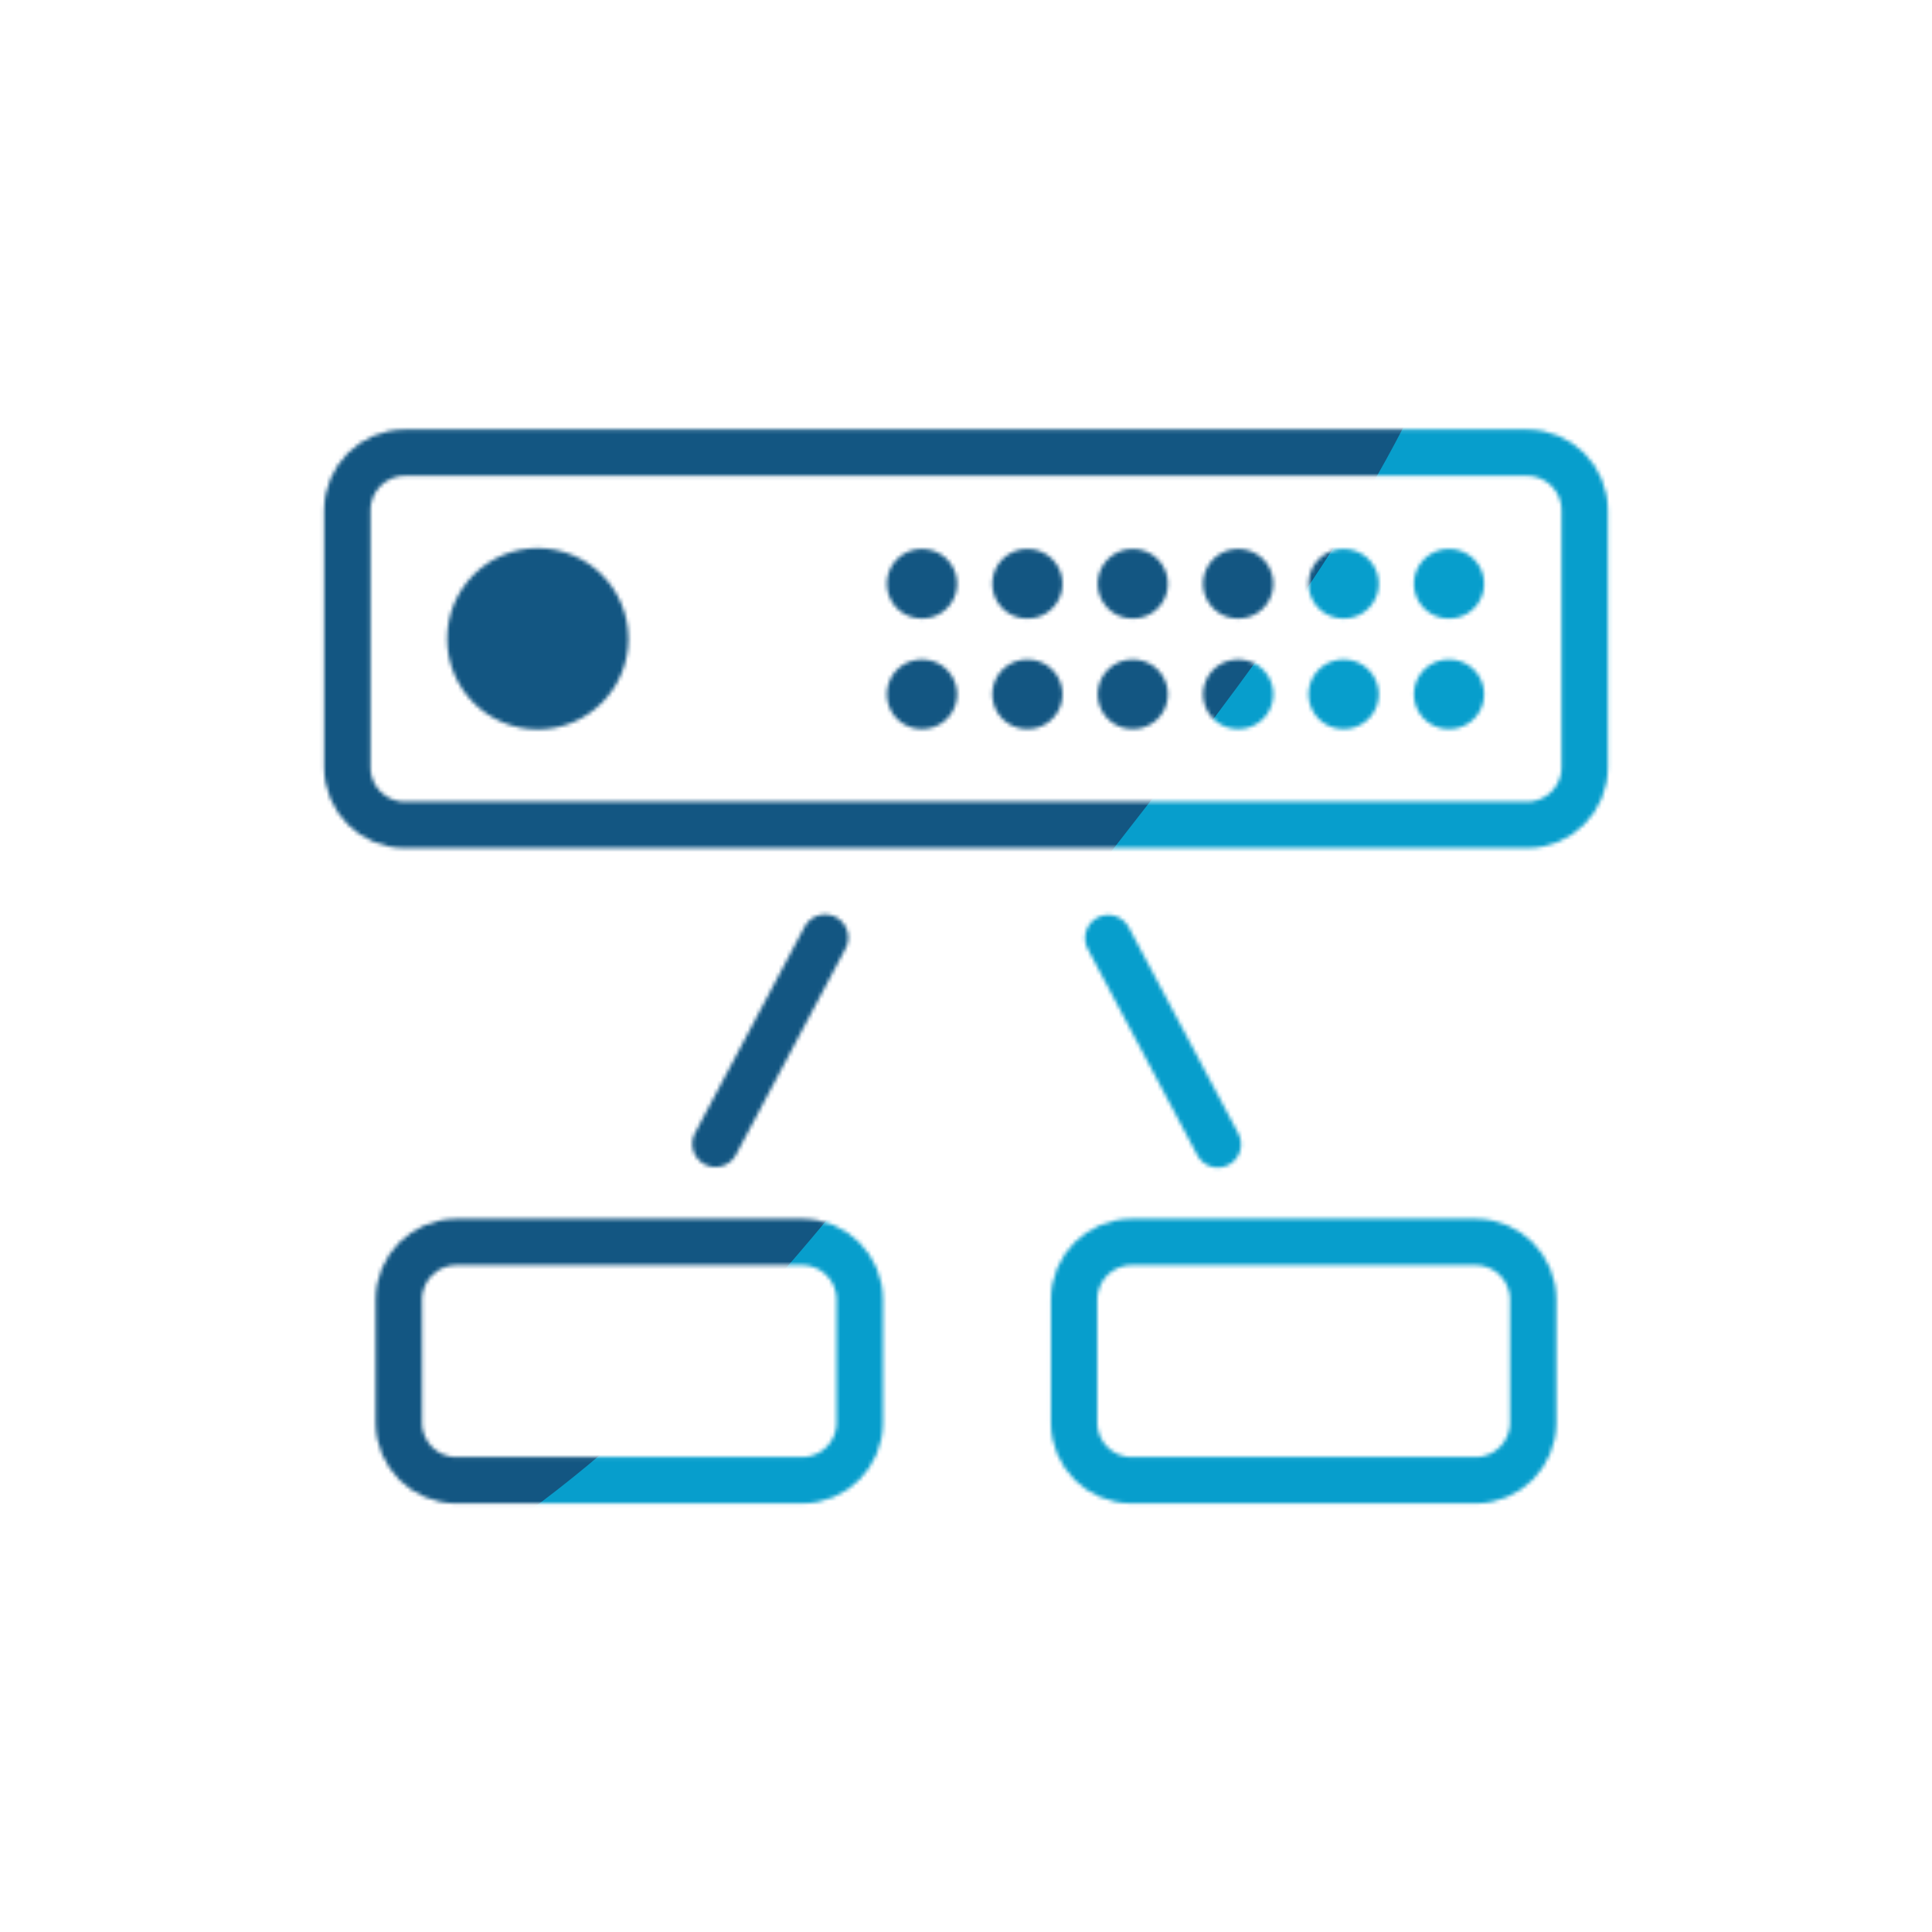 <svg xmlns="http://www.w3.org/2000/svg" xmlns:xlink="http://www.w3.org/1999/xlink" viewBox="0 0 500 500" width="500" height="500" preserveAspectRatio="xMidYMid meet" style="width: 100%; height: 100%; transform: translate3d(0px, 0px, 0px); content-visibility: visible;"><defs><clipPath id="__lottie_element_2"><rect width="500" height="500" x="0" y="0"/></clipPath><filter id="__lottie_element_6" x="-100%" y="-100%" width="300%" height="300%"><feGaussianBlur result="filter_result_0" stdDeviation="52.5 52.5" edgeMode="wrap"/></filter><g id="__lottie_element_7"><g clip-path="url(#__lottie_element_8)" transform="matrix(1,0,0,1,0,0)" opacity="1" style="display: block;"><g transform="matrix(1,0,0,1,162.866,352.256)" opacity="1" style="display: block;"><g opacity="1" transform="matrix(1,0,0,1,0,0)"><path stroke-linecap="round" stroke-linejoin="round" fill-opacity="0" stroke="rgb(18,19,49)" stroke-opacity="1" stroke-width="12" d=" M44.759,30.835 C44.759,30.835 -44.759,30.835 -44.759,30.835 C-52.979,30.835 -59.642,24.172 -59.642,15.952 C-59.642,15.952 -59.642,-15.952 -59.642,-15.952 C-59.642,-24.172 -52.979,-30.835 -44.759,-30.835 C-44.759,-30.835 44.759,-30.835 44.759,-30.835 C52.979,-30.835 59.642,-24.172 59.642,-15.952 C59.642,-15.952 59.642,15.952 59.642,15.952 C59.642,24.172 52.979,30.835 44.759,30.835z"/></g></g><g transform="matrix(1,0,0,1,337.377,352.256)" opacity="1" style="display: block;"><g opacity="1" transform="matrix(1,0,0,1,0,0)"><path stroke-linecap="round" stroke-linejoin="round" fill-opacity="0" stroke="rgb(18,19,49)" stroke-opacity="1" stroke-width="12" d=" M44.516,30.835 C44.516,30.835 -44.516,30.835 -44.516,30.835 C-52.736,30.835 -59.399,24.172 -59.399,15.952 C-59.399,15.952 -59.399,-15.952 -59.399,-15.952 C-59.399,-24.172 -52.736,-30.835 -44.516,-30.835 C-44.516,-30.835 44.516,-30.835 44.516,-30.835 C52.736,-30.835 59.399,-24.172 59.399,-15.952 C59.399,-15.952 59.399,15.952 59.399,15.952 C59.399,24.172 52.736,30.835 44.516,30.835z"/></g></g><g transform="matrix(1,0,0,1,0,0)" opacity="1" style="display: block;"><g opacity="1" transform="matrix(1,0,0,1,250,165.323)"><path stroke-linecap="round" stroke-linejoin="round" fill-opacity="0" stroke="rgb(18,19,49)" stroke-opacity="1" stroke-width="12" d=" M145.236,48.168 C145.236,48.168 -145.236,48.168 -145.236,48.168 C-153.456,48.168 -160.119,41.505 -160.119,33.285 C-160.119,33.285 -160.119,-33.285 -160.119,-33.285 C-160.119,-41.505 -153.456,-48.168 -145.236,-48.168 C-145.236,-48.168 145.236,-48.168 145.236,-48.168 C153.456,-48.168 160.119,-41.505 160.119,-33.285 C160.119,-33.285 160.119,33.285 160.119,33.285 C160.119,41.505 153.456,48.168 145.236,48.168z"/></g><g opacity="1" transform="matrix(1,0,0,1,139.173,165.323)"><path stroke-linecap="round" stroke-linejoin="round" fill-opacity="0" stroke="rgb(8,168,138)" stroke-opacity="1" stroke-width="12" d=" M-17.461,0 C-17.461,9.643 -9.643,17.461 0,17.461 C9.643,17.461 17.461,9.643 17.461,0 C17.461,-9.643 9.643,-17.461 0,-17.461 C-9.643,-17.461 -17.461,-9.643 -17.461,0z"/><path fill="rgb(255,0,0)" fill-opacity="1" d=" M-17.461,0 C-17.461,9.643 -9.643,17.461 0,17.461 C9.643,17.461 17.461,9.643 17.461,0 C17.461,-9.643 9.643,-17.461 0,-17.461 C-9.643,-17.461 -17.461,-9.643 -17.461,0z"/></g></g><g transform="matrix(1,0,0,1,199.348,269.344)" opacity="1" style="display: block;"><g opacity="1" transform="matrix(1,0,0,1,0,0)"><path stroke-linecap="round" stroke-linejoin="round" fill-opacity="0" stroke="rgb(8,168,138)" stroke-opacity="1" stroke-width="12" d="M0 0"/></g><g opacity="1" transform="matrix(1,0,0,1,0,0)"><path stroke-linecap="round" stroke-linejoin="round" fill-opacity="0" stroke="rgb(8,168,138)" stroke-opacity="1" stroke-width="12" d=" M115.823,26.815 C115.823,26.815 87.456,-26.558 87.456,-26.558 M14.183,-26.687 C14.183,-26.687 -14.183,26.687 -14.183,26.687"/></g></g><g transform="matrix(1,0,0,1,199.348,269.344)" opacity="1" style="display: block;"><g opacity="1" transform="matrix(1,0,0,1,0,0)"><path stroke-linecap="round" stroke-linejoin="round" fill-opacity="0" stroke="rgb(8,168,138)" stroke-opacity="1" stroke-width="12" d="M0 0"/></g></g><g transform="matrix(1,0,0,1,0,0)" opacity="1" style="display: block;"><g opacity="1" transform="matrix(1,0,0,1,238.604,151.074)"><path stroke-linecap="round" stroke-linejoin="round" fill-opacity="0" stroke-dasharray=" 0.25 25" stroke-dashoffset="0" stroke="rgb(8,168,138)" stroke-opacity="1" stroke-width="18" d=" M-0.084,0 C-0.084,0 0.084,0 0.084,0"/></g><g opacity="1" transform="matrix(1,0,0,1,265.883,151.074)"><path stroke-linecap="round" stroke-linejoin="round" fill-opacity="0" stroke-dasharray=" 0.25 25" stroke-dashoffset="0" stroke="rgb(8,168,138)" stroke-opacity="1" stroke-width="18" d=" M-0.084,0 C-0.084,0 0.084,0 0.084,0"/></g><g opacity="1" transform="matrix(1,0,0,1,293.161,151.074)"><path stroke-linecap="round" stroke-linejoin="round" fill-opacity="0" stroke-dasharray=" 0.25 25" stroke-dashoffset="0" stroke="rgb(8,168,138)" stroke-opacity="1" stroke-width="18" d=" M-0.084,0 C-0.084,0 0.084,0 0.084,0"/></g><g opacity="1" transform="matrix(1,0,0,1,320.44,151.074)"><path stroke-linecap="round" stroke-linejoin="round" fill-opacity="0" stroke-dasharray=" 0.25 25" stroke-dashoffset="0" stroke="rgb(8,168,138)" stroke-opacity="1" stroke-width="18" d=" M-0.084,0 C-0.084,0 0.084,0 0.084,0"/></g><g opacity="1" transform="matrix(1,0,0,1,347.719,151.074)"><path stroke-linecap="round" stroke-linejoin="round" fill-opacity="0" stroke-dasharray=" 0.25 25" stroke-dashoffset="0" stroke="rgb(8,168,138)" stroke-opacity="1" stroke-width="18" d=" M-0.084,0 C-0.084,0 0.084,0 0.084,0"/></g><g opacity="1" transform="matrix(1,0,0,1,374.998,151.074)"><path stroke-linecap="round" stroke-linejoin="round" fill-opacity="0" stroke-dasharray=" 0.25 25" stroke-dashoffset="0" stroke="rgb(8,168,138)" stroke-opacity="1" stroke-width="18" d=" M-0.084,0 C-0.084,0 0.084,0 0.084,0"/></g><g opacity="1" transform="matrix(1,0,0,1,238.604,179.674)"><path stroke-linecap="round" stroke-linejoin="round" fill-opacity="0" stroke-dasharray=" 0.25 25" stroke-dashoffset="0" stroke="rgb(8,168,138)" stroke-opacity="1" stroke-width="18" d=" M-0.084,0 C-0.084,0 0.084,0 0.084,0"/></g><g opacity="1" transform="matrix(1,0,0,1,265.883,179.674)"><path stroke-linecap="round" stroke-linejoin="round" fill-opacity="0" stroke-dasharray=" 0.25 25" stroke-dashoffset="0" stroke="rgb(8,168,138)" stroke-opacity="1" stroke-width="18" d=" M-0.084,0 C-0.084,0 0.084,0 0.084,0"/></g><g opacity="1" transform="matrix(1,0,0,1,293.161,179.674)"><path stroke-linecap="round" stroke-linejoin="round" fill-opacity="0" stroke-dasharray=" 0.25 25" stroke-dashoffset="0" stroke="rgb(8,168,138)" stroke-opacity="1" stroke-width="18" d=" M-0.084,0 C-0.084,0 0.084,0 0.084,0"/></g><g opacity="1" transform="matrix(1,0,0,1,320.44,179.674)"><path stroke-linecap="round" stroke-linejoin="round" fill-opacity="0" stroke-dasharray=" 0.25 25" stroke-dashoffset="0" stroke="rgb(8,168,138)" stroke-opacity="1" stroke-width="18" d=" M-0.084,0 C-0.084,0 0.084,0 0.084,0"/></g><g opacity="1" transform="matrix(1,0,0,1,347.719,179.674)"><path stroke-linecap="round" stroke-linejoin="round" fill-opacity="0" stroke-dasharray=" 0.25 25" stroke-dashoffset="0" stroke="rgb(8,168,138)" stroke-opacity="1" stroke-width="18" d=" M-0.084,0 C-0.084,0 0.084,0 0.084,0"/></g><g opacity="1" transform="matrix(1,0,0,1,374.998,179.674)"><path stroke-linecap="round" stroke-linejoin="round" fill-opacity="0" stroke-dasharray=" 0.25 25" stroke-dashoffset="0" stroke="rgb(8,168,138)" stroke-opacity="1" stroke-width="18" d=" M-0.084,0 C-0.084,0 0.084,0 0.084,0"/></g></g><g transform="matrix(1,0,0,1,250,352.256)" opacity="1" style="display: none;"><g opacity="1" transform="matrix(1,0,0,1,0,0)"><path stroke-linecap="round" stroke-linejoin="round" fill-opacity="0" stroke="rgb(18,19,49)" stroke-opacity="1" stroke-width="12" d=" M3.1,-101.753 C3.1,-101.753 -0.853,-101.753 -0.853,-101.753 C-1.708,-101.753 -2.4,-102.447 -2.4,-103.301 C-2.4,-103.301 -2.406,-104.725 -2.406,-104.725 C-2.406,-105.58 -1.714,-106.273 -0.859,-106.273 C-0.859,-106.273 3.094,-106.273 3.094,-106.273 C3.948,-106.273 4.641,-105.58 4.641,-104.725 C4.641,-104.725 4.647,-103.301 4.647,-103.301 C4.647,-102.447 3.954,-101.753 3.1,-101.753z"/></g></g></g></g><clipPath id="__lottie_element_8"><path d="M0,0 L500,0 L500,500 L0,500z"/></clipPath><mask id="__lottie_element_7_1" mask-type="alpha"><use xmlns:ns1="http://www.w3.org/1999/xlink" ns1:href="#__lottie_element_7"/></mask></defs><g clip-path="url(#__lottie_element_2)"><g mask="url(#__lottie_element_7_1)" style="display: block;"><g filter="url(#__lottie_element_6)" transform="matrix(-0.167,-2.394,2.394,-0.167,271.941,270.46)" opacity="1"><g class="design" opacity="1" transform="matrix(1,0,0,1,0,0)"><path fill="rgb(7,158,204)" fill-opacity="1" d=" M0,-250 C137.975,-250 250,-137.975 250,0 C250,137.975 137.975,250 0,250 C-137.975,250 -250,137.975 -250,0 C-250,-137.975 -137.975,-250 0,-250z"/></g><g class="design" opacity="1" transform="matrix(1,0,0,1,113.242,-118.884)"><path fill="rgb(19,86,130)" fill-opacity="1" d=" M0,-176.5 C97.478,-176.5 176.5,-97.478 176.5,0 C176.5,97.478 97.478,176.5 0,176.5 C-43.948,176.5 -74.396,142.443 -105.29,115.869 C-142.921,83.5 -176.5,53.531 -176.5,0 C-176.5,-97.478 -97.478,-176.5 0,-176.5z"/></g></g></g><g style="display: none;"><path/></g></g></svg>